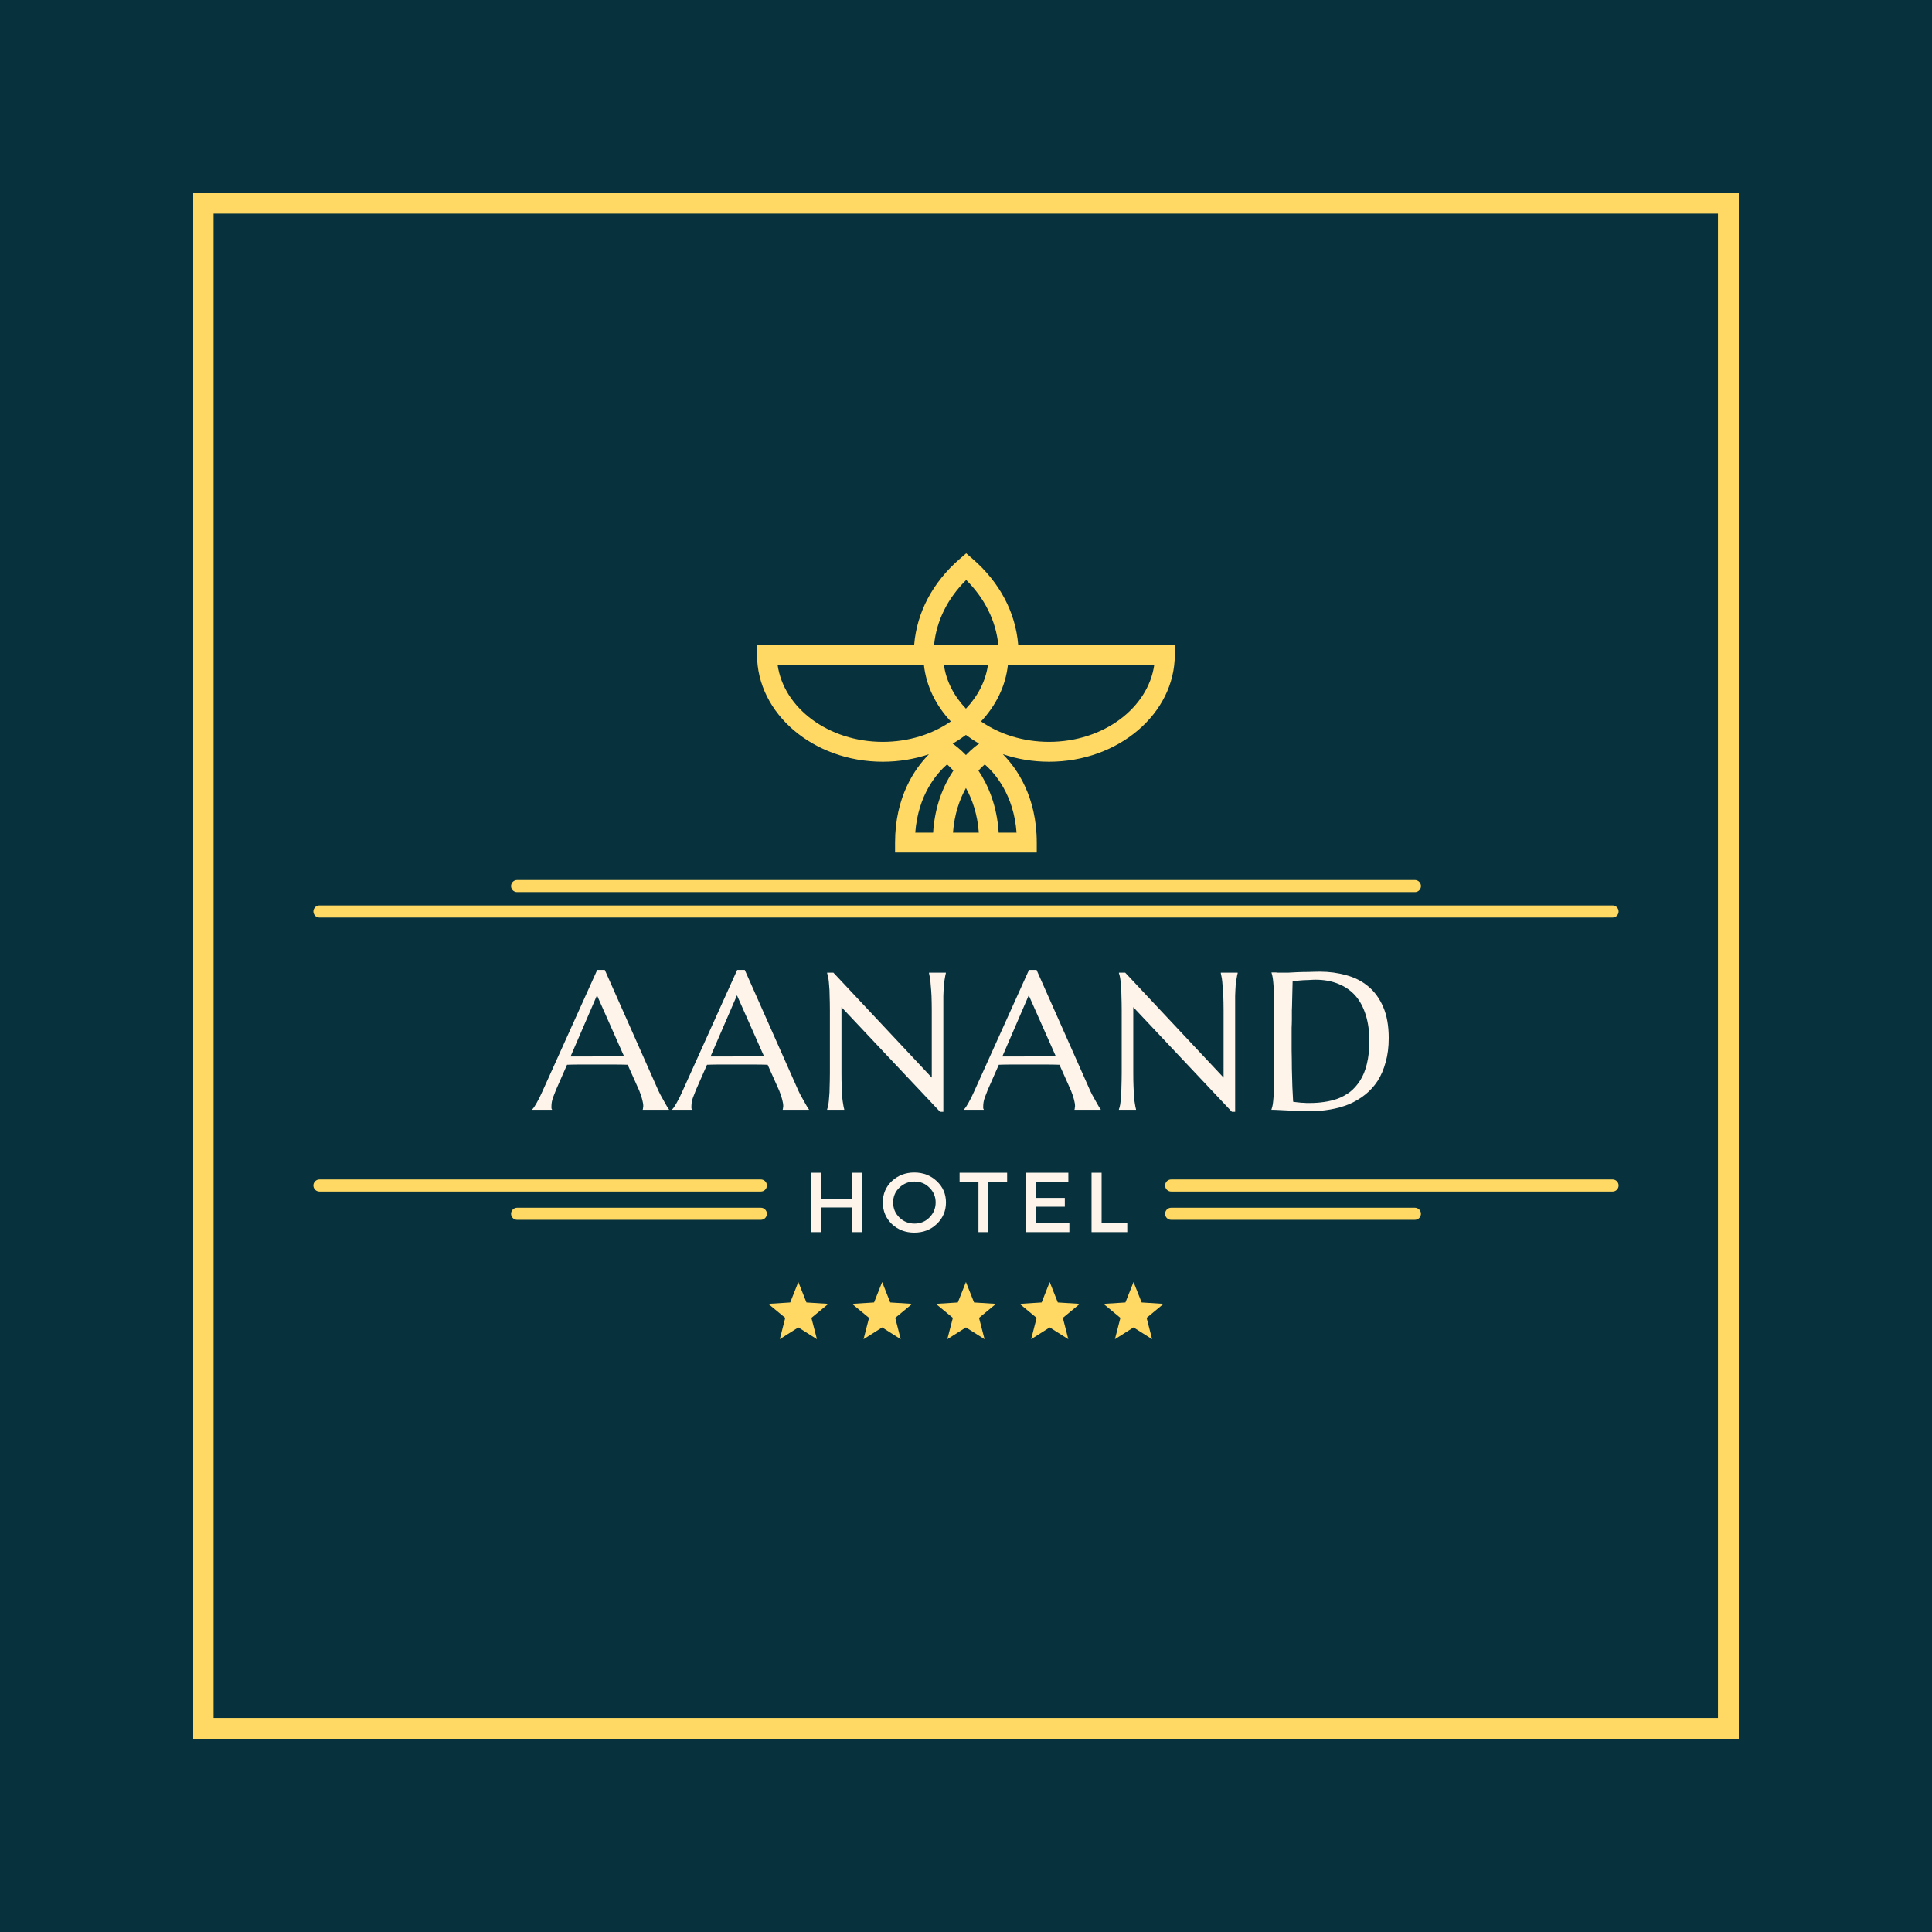 <svg xmlns="http://www.w3.org/2000/svg" xmlns:xlink="http://www.w3.org/1999/xlink" width="160" zoomAndPan="magnify" viewBox="0 0 120 120" height="160" preserveAspectRatio="xMidYMid meet"><defs><g></g><clipPath id="2f1061700f"><path d="M 12 12 L 108 12 L 108 13.266 L 12 13.266 Z M 106.707 13.266 L 108 13.266 L 108 106.707 L 106.707 106.707 Z M 12 13.266 L 13.266 13.266 L 13.266 106.707 L 12 106.707 Z M 12 106.707 L 108 106.707 L 108 108 L 12 108 Z M 12 106.707 " clip-rule="nonzero"></path></clipPath><clipPath id="2bd8dd8561"><path d="M 47 34.367 L 73 34.367 L 73 53 L 47 53 Z M 47 34.367 " clip-rule="nonzero"></path></clipPath><clipPath id="c58b684ed0"><path d="M 63.242 40.047 C 63.078 38.039 62.09 36.164 60.414 34.715 L 60.012 34.367 L 59.609 34.715 C 57.934 36.164 56.945 38.039 56.781 40.047 L 47.02 40.047 L 47.02 40.664 C 47.02 44.328 50.523 47.312 54.832 47.312 C 55.844 47.312 56.812 47.145 57.699 46.848 C 56.824 47.73 55.594 49.484 55.594 52.336 L 55.594 52.953 L 64.395 52.953 L 64.395 52.336 C 64.395 49.484 63.164 47.73 62.289 46.844 C 63.176 47.145 64.145 47.312 65.16 47.312 C 69.465 47.312 72.969 44.328 72.969 40.664 L 72.969 40.047 Z M 59.996 44.016 C 59.258 43.242 58.766 42.305 58.625 41.281 L 61.367 41.281 C 61.223 42.305 60.734 43.242 59.996 44.016 Z M 60.012 36.023 C 61.16 37.164 61.852 38.555 62.004 40.031 L 58.02 40.031 C 58.168 38.555 58.859 37.164 60.012 36.023 Z M 48.297 41.281 L 57.383 41.281 C 57.527 42.609 58.129 43.824 59.059 44.809 C 57.914 45.602 56.438 46.078 54.832 46.078 C 51.457 46.078 48.668 43.977 48.297 41.281 Z M 56.848 51.719 C 57.027 49.359 58.188 48.035 58.824 47.477 C 58.941 47.578 59.074 47.707 59.215 47.863 C 58.617 48.758 58.066 50.023 57.957 51.719 Z M 59.191 51.719 C 59.281 50.551 59.609 49.641 59.996 48.945 C 60.383 49.641 60.711 50.555 60.797 51.719 Z M 62.031 51.719 C 61.922 50.023 61.371 48.758 60.773 47.863 C 60.914 47.707 61.051 47.578 61.168 47.477 C 61.801 48.035 62.965 49.359 63.141 51.719 Z M 59.996 46.898 C 59.629 46.52 59.316 46.285 59.172 46.188 C 59.461 46.023 59.734 45.84 59.996 45.648 C 60.254 45.84 60.527 46.023 60.816 46.188 C 60.672 46.285 60.359 46.52 59.996 46.898 Z M 65.16 46.078 C 63.551 46.078 62.074 45.602 60.934 44.809 C 61.859 43.82 62.465 42.609 62.605 41.281 L 71.695 41.281 C 71.32 43.977 68.531 46.078 65.16 46.078 Z M 65.16 46.078 " clip-rule="nonzero"></path></clipPath><clipPath id="8b66100567"><path d="M 47.719 79.629 L 51.477 79.629 L 51.477 83.18 L 47.719 83.18 Z M 47.719 79.629 " clip-rule="nonzero"></path></clipPath><clipPath id="c6a9b579bc"><path d="M 52.887 79.629 L 56.711 79.629 L 56.711 83.18 L 52.887 83.18 Z M 52.887 79.629 " clip-rule="nonzero"></path></clipPath><clipPath id="7829e124d5"><path d="M 58.121 79.629 L 61.883 79.629 L 61.883 83.18 L 58.121 83.18 Z M 58.121 79.629 " clip-rule="nonzero"></path></clipPath><clipPath id="03141eaa17"><path d="M 63.289 79.629 L 67.117 79.629 L 67.117 83.18 L 63.289 83.18 Z M 63.289 79.629 " clip-rule="nonzero"></path></clipPath><clipPath id="d51258687d"><path d="M 68.527 79.629 L 72.273 79.629 L 72.273 83.18 L 68.527 83.18 Z M 68.527 79.629 " clip-rule="nonzero"></path></clipPath></defs><rect x="-12" width="144" fill="#ffffff" y="-12" height="144" fill-opacity="1"></rect><rect x="-12" width="144" fill="#06313d" y="-12" height="144" fill-opacity="1"></rect><g clip-path="url(#2f1061700f)"><path fill="#ffd964" d="M 12 12 L 108 12 L 108 108 L 12 108 Z M 12 12 " fill-opacity="1" fill-rule="nonzero"></path></g><g fill="#fff4ea" fill-opacity="1"><g transform="translate(33.189, 68.93)"><g><path d="M 6.734 0 L 6.734 -0.031 C 6.742 -0.039 6.75 -0.066 6.75 -0.109 C 6.758 -0.148 6.766 -0.188 6.766 -0.219 C 6.766 -0.344 6.742 -0.477 6.703 -0.625 C 6.672 -0.77 6.609 -0.957 6.516 -1.188 L 5.797 -2.797 C 5.578 -2.805 5.281 -2.812 4.906 -2.812 C 4.539 -2.812 4.145 -2.812 3.719 -2.812 C 3.406 -2.812 3.102 -2.812 2.812 -2.812 C 2.52 -2.812 2.258 -2.805 2.031 -2.797 L 1.344 -1.234 C 1.289 -1.086 1.227 -0.926 1.156 -0.75 C 1.094 -0.57 1.062 -0.395 1.062 -0.219 C 1.062 -0.164 1.062 -0.125 1.062 -0.094 C 1.07 -0.062 1.082 -0.039 1.094 -0.031 L 1.094 0 L -0.125 0 L -0.125 -0.031 C -0.051 -0.102 0.035 -0.234 0.141 -0.422 C 0.254 -0.617 0.375 -0.859 0.5 -1.141 L 3.906 -8.688 L 4.375 -8.688 L 7.594 -1.438 C 7.664 -1.27 7.742 -1.102 7.828 -0.938 C 7.91 -0.781 7.988 -0.641 8.062 -0.516 C 8.133 -0.391 8.195 -0.281 8.25 -0.188 C 8.301 -0.102 8.336 -0.051 8.359 -0.031 L 8.359 0 Z M 2.891 -3.312 C 3.117 -3.312 3.352 -3.312 3.594 -3.312 C 3.832 -3.32 4.066 -3.328 4.297 -3.328 C 4.535 -3.328 4.758 -3.328 4.969 -3.328 C 5.188 -3.328 5.383 -3.332 5.562 -3.344 L 3.891 -7.109 L 2.25 -3.312 Z M 2.891 -3.312 "></path></g></g></g><g fill="#fff4ea" fill-opacity="1"><g transform="translate(41.883, 68.93)"><g><path d="M 6.734 0 L 6.734 -0.031 C 6.742 -0.039 6.75 -0.066 6.75 -0.109 C 6.758 -0.148 6.766 -0.188 6.766 -0.219 C 6.766 -0.344 6.742 -0.477 6.703 -0.625 C 6.672 -0.77 6.609 -0.957 6.516 -1.188 L 5.797 -2.797 C 5.578 -2.805 5.281 -2.812 4.906 -2.812 C 4.539 -2.812 4.145 -2.812 3.719 -2.812 C 3.406 -2.812 3.102 -2.812 2.812 -2.812 C 2.52 -2.812 2.258 -2.805 2.031 -2.797 L 1.344 -1.234 C 1.289 -1.086 1.227 -0.926 1.156 -0.75 C 1.094 -0.57 1.062 -0.395 1.062 -0.219 C 1.062 -0.164 1.062 -0.125 1.062 -0.094 C 1.07 -0.062 1.082 -0.039 1.094 -0.031 L 1.094 0 L -0.125 0 L -0.125 -0.031 C -0.051 -0.102 0.035 -0.234 0.141 -0.422 C 0.254 -0.617 0.375 -0.859 0.5 -1.141 L 3.906 -8.688 L 4.375 -8.688 L 7.594 -1.438 C 7.664 -1.27 7.742 -1.102 7.828 -0.938 C 7.91 -0.781 7.988 -0.641 8.062 -0.516 C 8.133 -0.391 8.195 -0.281 8.25 -0.188 C 8.301 -0.102 8.336 -0.051 8.359 -0.031 L 8.359 0 Z M 2.891 -3.312 C 3.117 -3.312 3.352 -3.312 3.594 -3.312 C 3.832 -3.32 4.066 -3.328 4.297 -3.328 C 4.535 -3.328 4.758 -3.328 4.969 -3.328 C 5.188 -3.328 5.383 -3.332 5.562 -3.344 L 3.891 -7.109 L 2.25 -3.312 Z M 2.891 -3.312 "></path></g></g></g><g fill="#fff4ea" fill-opacity="1"><g transform="translate(50.577, 68.93)"><g><path d="M 1.188 -8.516 L 7.297 -2 L 7.297 -6.188 C 7.297 -6.52 7.289 -6.812 7.281 -7.062 C 7.27 -7.312 7.254 -7.531 7.234 -7.719 C 7.223 -7.906 7.207 -8.055 7.188 -8.172 C 7.164 -8.297 7.145 -8.398 7.125 -8.484 L 7.125 -8.516 L 8.172 -8.516 L 8.172 -8.484 C 8.148 -8.398 8.129 -8.297 8.109 -8.172 C 8.086 -8.055 8.066 -7.906 8.047 -7.719 C 8.035 -7.531 8.023 -7.312 8.016 -7.062 C 8.016 -6.812 8.016 -6.52 8.016 -6.188 L 8.016 0.125 L 7.812 0.125 L 1.688 -6.375 L 1.688 -2.328 C 1.688 -1.984 1.691 -1.688 1.703 -1.438 C 1.711 -1.188 1.723 -0.969 1.734 -0.781 C 1.754 -0.602 1.773 -0.453 1.797 -0.328 C 1.816 -0.203 1.836 -0.102 1.859 -0.031 L 1.859 0 L 0.797 0 L 0.797 -0.031 C 0.828 -0.102 0.852 -0.203 0.875 -0.328 C 0.895 -0.453 0.91 -0.602 0.922 -0.781 C 0.941 -0.969 0.953 -1.188 0.953 -1.438 C 0.961 -1.688 0.969 -1.984 0.969 -2.328 L 0.969 -6.188 C 0.969 -6.52 0.961 -6.812 0.953 -7.062 C 0.953 -7.312 0.941 -7.531 0.922 -7.719 C 0.91 -7.906 0.895 -8.055 0.875 -8.172 C 0.852 -8.297 0.828 -8.398 0.797 -8.484 L 0.797 -8.516 Z M 1.188 -8.516 "></path></g></g></g><g fill="#fff4ea" fill-opacity="1"><g transform="translate(60.007, 68.93)"><g><path d="M 6.734 0 L 6.734 -0.031 C 6.742 -0.039 6.75 -0.066 6.75 -0.109 C 6.758 -0.148 6.766 -0.188 6.766 -0.219 C 6.766 -0.344 6.742 -0.477 6.703 -0.625 C 6.672 -0.77 6.609 -0.957 6.516 -1.188 L 5.797 -2.797 C 5.578 -2.805 5.281 -2.812 4.906 -2.812 C 4.539 -2.812 4.145 -2.812 3.719 -2.812 C 3.406 -2.812 3.102 -2.812 2.812 -2.812 C 2.52 -2.812 2.258 -2.805 2.031 -2.797 L 1.344 -1.234 C 1.289 -1.086 1.227 -0.926 1.156 -0.75 C 1.094 -0.57 1.062 -0.395 1.062 -0.219 C 1.062 -0.164 1.062 -0.125 1.062 -0.094 C 1.07 -0.062 1.082 -0.039 1.094 -0.031 L 1.094 0 L -0.125 0 L -0.125 -0.031 C -0.051 -0.102 0.035 -0.234 0.141 -0.422 C 0.254 -0.617 0.375 -0.859 0.5 -1.141 L 3.906 -8.688 L 4.375 -8.688 L 7.594 -1.438 C 7.664 -1.27 7.742 -1.102 7.828 -0.938 C 7.91 -0.781 7.988 -0.641 8.062 -0.516 C 8.133 -0.391 8.195 -0.281 8.25 -0.188 C 8.301 -0.102 8.336 -0.051 8.359 -0.031 L 8.359 0 Z M 2.891 -3.312 C 3.117 -3.312 3.352 -3.312 3.594 -3.312 C 3.832 -3.32 4.066 -3.328 4.297 -3.328 C 4.535 -3.328 4.758 -3.328 4.969 -3.328 C 5.188 -3.328 5.383 -3.332 5.562 -3.344 L 3.891 -7.109 L 2.25 -3.312 Z M 2.891 -3.312 "></path></g></g></g><g fill="#fff4ea" fill-opacity="1"><g transform="translate(68.702, 68.93)"><g><path d="M 1.188 -8.516 L 7.297 -2 L 7.297 -6.188 C 7.297 -6.52 7.289 -6.812 7.281 -7.062 C 7.27 -7.312 7.254 -7.531 7.234 -7.719 C 7.223 -7.906 7.207 -8.055 7.188 -8.172 C 7.164 -8.297 7.145 -8.398 7.125 -8.484 L 7.125 -8.516 L 8.172 -8.516 L 8.172 -8.484 C 8.148 -8.398 8.129 -8.297 8.109 -8.172 C 8.086 -8.055 8.066 -7.906 8.047 -7.719 C 8.035 -7.531 8.023 -7.312 8.016 -7.062 C 8.016 -6.812 8.016 -6.52 8.016 -6.188 L 8.016 0.125 L 7.812 0.125 L 1.688 -6.375 L 1.688 -2.328 C 1.688 -1.984 1.691 -1.688 1.703 -1.438 C 1.711 -1.188 1.723 -0.969 1.734 -0.781 C 1.754 -0.602 1.773 -0.453 1.797 -0.328 C 1.816 -0.203 1.836 -0.102 1.859 -0.031 L 1.859 0 L 0.797 0 L 0.797 -0.031 C 0.828 -0.102 0.852 -0.203 0.875 -0.328 C 0.895 -0.453 0.91 -0.602 0.922 -0.781 C 0.941 -0.969 0.953 -1.188 0.953 -1.438 C 0.961 -1.688 0.969 -1.984 0.969 -2.328 L 0.969 -6.188 C 0.969 -6.52 0.961 -6.812 0.953 -7.062 C 0.953 -7.312 0.941 -7.531 0.922 -7.719 C 0.91 -7.906 0.895 -8.055 0.875 -8.172 C 0.852 -8.297 0.828 -8.398 0.797 -8.484 L 0.797 -8.516 Z M 1.188 -8.516 "></path></g></g></g><g fill="#fff4ea" fill-opacity="1"><g transform="translate(78.132, 68.93)"><g><path d="M 2.156 -8 C 2.145 -7.562 2.133 -7.133 2.125 -6.719 C 2.125 -6.539 2.117 -6.359 2.109 -6.172 C 2.109 -5.984 2.109 -5.797 2.109 -5.609 C 2.109 -5.43 2.102 -5.258 2.094 -5.094 C 2.094 -4.938 2.094 -4.797 2.094 -4.672 C 2.094 -4.398 2.094 -4.078 2.094 -3.703 C 2.102 -3.328 2.109 -2.941 2.109 -2.547 C 2.117 -2.148 2.129 -1.77 2.141 -1.406 C 2.16 -1.039 2.176 -0.738 2.188 -0.5 C 2.238 -0.488 2.312 -0.477 2.406 -0.469 C 2.5 -0.457 2.598 -0.445 2.703 -0.438 C 2.805 -0.438 2.906 -0.43 3 -0.422 C 3.102 -0.422 3.191 -0.422 3.266 -0.422 C 3.535 -0.422 3.816 -0.441 4.109 -0.484 C 4.398 -0.523 4.68 -0.594 4.953 -0.688 C 5.223 -0.789 5.477 -0.93 5.719 -1.109 C 5.957 -1.297 6.164 -1.531 6.344 -1.812 C 6.531 -2.102 6.672 -2.445 6.766 -2.844 C 6.867 -3.25 6.922 -3.723 6.922 -4.266 C 6.922 -4.867 6.848 -5.406 6.703 -5.875 C 6.555 -6.352 6.344 -6.754 6.062 -7.078 C 5.781 -7.398 5.43 -7.645 5.016 -7.812 C 4.598 -7.988 4.117 -8.078 3.578 -8.078 C 3.461 -8.078 3.336 -8.07 3.203 -8.062 C 3.078 -8.062 2.945 -8.055 2.812 -8.047 C 2.676 -8.035 2.551 -8.023 2.438 -8.016 C 2.32 -8.004 2.227 -8 2.156 -8 Z M 0.844 -8.531 C 0.938 -8.531 1.023 -8.531 1.109 -8.531 C 1.172 -8.52 1.238 -8.516 1.312 -8.516 C 1.383 -8.516 1.441 -8.516 1.484 -8.516 C 1.555 -8.516 1.68 -8.516 1.859 -8.516 C 2.035 -8.523 2.234 -8.535 2.453 -8.547 C 2.68 -8.555 2.914 -8.562 3.156 -8.562 C 3.406 -8.57 3.641 -8.578 3.859 -8.578 C 4.43 -8.578 4.973 -8.504 5.484 -8.359 C 6.004 -8.223 6.457 -7.992 6.844 -7.672 C 7.238 -7.348 7.551 -6.922 7.781 -6.391 C 8.008 -5.867 8.125 -5.223 8.125 -4.453 C 8.125 -3.898 8.062 -3.406 7.938 -2.969 C 7.82 -2.531 7.656 -2.141 7.438 -1.797 C 7.219 -1.461 6.957 -1.176 6.656 -0.938 C 6.352 -0.695 6.02 -0.5 5.656 -0.344 C 5.289 -0.195 4.898 -0.086 4.484 -0.016 C 4.066 0.055 3.641 0.094 3.203 0.094 C 3.047 0.094 2.852 0.086 2.625 0.078 C 2.406 0.066 2.18 0.055 1.953 0.047 C 1.723 0.035 1.508 0.023 1.312 0.016 C 1.113 0.004 0.957 0 0.844 0 L 0.844 -0.031 C 0.875 -0.102 0.898 -0.203 0.922 -0.328 C 0.941 -0.453 0.957 -0.602 0.969 -0.781 C 0.988 -0.969 1 -1.188 1 -1.438 C 1.008 -1.688 1.016 -1.984 1.016 -2.328 L 1.016 -6.188 C 1.016 -6.52 1.008 -6.812 1 -7.062 C 1 -7.32 0.988 -7.539 0.969 -7.719 C 0.957 -7.906 0.941 -8.062 0.922 -8.188 C 0.898 -8.32 0.875 -8.43 0.844 -8.516 Z M 0.844 -8.531 "></path></g></g></g><g fill="#fff4ea" fill-opacity="1"><g transform="translate(49.87, 76.53)"><g><path d="M 3.688 0 L 3.062 0 L 3.062 -1.531 L 1.109 -1.531 L 1.109 0 L 0.484 0 L 0.484 -3.688 L 1.109 -3.688 L 1.109 -2.078 L 3.062 -2.078 L 3.062 -3.688 L 3.688 -3.688 Z M 3.688 0 "></path></g></g></g><g fill="#fff4ea" fill-opacity="1"><g transform="translate(54.662, 76.53)"><g><path d="M 0.734 -3.172 C 1.117 -3.523 1.582 -3.703 2.125 -3.703 C 2.676 -3.703 3.141 -3.523 3.516 -3.172 C 3.898 -2.816 4.094 -2.375 4.094 -1.844 C 4.094 -1.312 3.898 -0.863 3.516 -0.5 C 3.141 -0.145 2.676 0.031 2.125 0.031 C 1.582 0.031 1.117 -0.145 0.734 -0.5 C 0.359 -0.863 0.172 -1.312 0.172 -1.844 C 0.172 -2.375 0.359 -2.816 0.734 -3.172 Z M 2.141 -3.141 C 1.773 -3.141 1.461 -3.016 1.203 -2.766 C 0.941 -2.516 0.812 -2.207 0.812 -1.844 C 0.812 -1.477 0.941 -1.164 1.203 -0.906 C 1.461 -0.656 1.773 -0.531 2.141 -0.531 C 2.504 -0.531 2.812 -0.656 3.062 -0.906 C 3.32 -1.164 3.453 -1.477 3.453 -1.844 C 3.453 -2.207 3.32 -2.516 3.062 -2.766 C 2.812 -3.016 2.504 -3.141 2.141 -3.141 Z M 2.141 -3.141 "></path></g></g></g><g fill="#fff4ea" fill-opacity="1"><g transform="translate(59.555, 76.53)"><g><path d="M 3 -3.125 L 1.828 -3.125 L 1.828 0 L 1.219 0 L 1.219 -3.125 L 0.047 -3.125 L 0.047 -3.688 L 3 -3.688 Z M 3 -3.125 "></path></g></g></g><g fill="#fff4ea" fill-opacity="1"><g transform="translate(63.232, 76.53)"><g><path d="M 3.125 -3.125 L 1.109 -3.125 L 1.109 -2.125 L 2.906 -2.125 L 2.906 -1.578 L 1.109 -1.578 L 1.109 -0.562 L 3.188 -0.562 L 3.188 0 L 0.484 0 L 0.484 -3.688 L 3.125 -3.688 Z M 3.125 -3.125 "></path></g></g></g><g fill="#fff4ea" fill-opacity="1"><g transform="translate(67.314, 76.53)"><g><path d="M 1.109 -0.562 L 2.703 -0.562 L 2.703 0 L 0.484 0 L 0.484 -3.688 L 1.109 -3.688 Z M 1.109 -0.562 "></path></g></g></g><path stroke-linecap="round" transform="matrix(0.75, 0, 0, 0.75, 19.465, 56.238)" fill="none" stroke-linejoin="miter" d="M 0.5 0.501 L 107.593 0.501 " stroke="#ffd964" stroke-width="1" stroke-opacity="1" stroke-miterlimit="4"></path><path stroke-linecap="round" transform="matrix(0.75, 0, 0, 0.75, 31.742, 54.658)" fill="none" stroke-linejoin="miter" d="M 0.501 0.502 L 74.855 0.502 " stroke="#ffd964" stroke-width="1" stroke-opacity="1" stroke-miterlimit="4"></path><path stroke-linecap="round" transform="matrix(0.75, 0, 0, 0.75, 19.465, 73.26)" fill="none" stroke-linejoin="miter" d="M 0.5 0.498 L 37.057 0.498 " stroke="#ffd964" stroke-width="1" stroke-opacity="1" stroke-miterlimit="4"></path><path stroke-linecap="round" transform="matrix(0.75, 0, 0, 0.75, 72.368, 73.26)" fill="none" stroke-linejoin="miter" d="M 0.499 0.498 L 37.056 0.498 " stroke="#ffd964" stroke-width="1" stroke-opacity="1" stroke-miterlimit="4"></path><path stroke-linecap="round" transform="matrix(0.75, 0, 0, 0.75, 31.742, 75.014)" fill="none" stroke-linejoin="miter" d="M 0.501 0.502 L 20.688 0.502 " stroke="#ffd964" stroke-width="1" stroke-opacity="1" stroke-miterlimit="4"></path><path stroke-linecap="round" transform="matrix(0.75, 0, 0, 0.75, 72.368, 75.014)" fill="none" stroke-linejoin="miter" d="M 0.499 0.502 L 20.686 0.502 " stroke="#ffd964" stroke-width="1" stroke-opacity="1" stroke-miterlimit="4"></path><g clip-path="url(#2bd8dd8561)"><g clip-path="url(#c58b684ed0)"><path fill="#ffd964" d="M 47.02 34.367 L 47.02 52.953 L 72.969 52.953 L 72.969 34.367 Z M 47.02 34.367 " fill-opacity="1" fill-rule="nonzero"></path></g></g><g clip-path="url(#8b66100567)"><path fill="#ffd964" d="M 49.586 79.629 L 50.09 80.898 L 51.453 80.984 L 50.398 81.855 L 50.742 83.18 L 49.586 82.449 L 48.434 83.18 L 48.773 81.855 L 47.719 80.984 L 49.082 80.898 L 49.586 79.629 " fill-opacity="1" fill-rule="nonzero"></path></g><g clip-path="url(#c6a9b579bc)"><path fill="#ffd964" d="M 54.793 79.629 L 55.293 80.898 L 56.66 80.984 L 55.605 81.855 L 55.945 83.18 L 54.793 82.449 L 53.637 83.18 L 53.977 81.855 L 52.922 80.984 L 54.289 80.898 L 54.793 79.629 " fill-opacity="1" fill-rule="nonzero"></path></g><g clip-path="url(#7829e124d5)"><path fill="#ffd964" d="M 59.996 79.629 L 60.5 80.898 L 61.863 80.984 L 60.809 81.855 L 61.152 83.18 L 59.996 82.449 L 58.84 83.18 L 59.184 81.855 L 58.129 80.984 L 59.492 80.898 L 59.996 79.629 " fill-opacity="1" fill-rule="nonzero"></path></g><g clip-path="url(#03141eaa17)"><path fill="#ffd964" d="M 65.199 79.629 L 65.703 80.898 L 67.07 80.984 L 66.016 81.855 L 66.355 83.18 L 65.199 82.449 L 64.047 83.18 L 64.387 81.855 L 63.332 80.984 L 64.699 80.898 L 65.199 79.629 " fill-opacity="1" fill-rule="nonzero"></path></g><g clip-path="url(#d51258687d)"><path fill="#ffd964" d="M 70.406 79.629 L 70.91 80.898 L 72.273 80.984 L 71.219 81.855 L 71.559 83.18 L 70.406 82.449 L 69.25 83.18 L 69.59 81.855 L 68.539 80.984 L 69.902 80.898 L 70.406 79.629 " fill-opacity="1" fill-rule="nonzero"></path></g></svg>